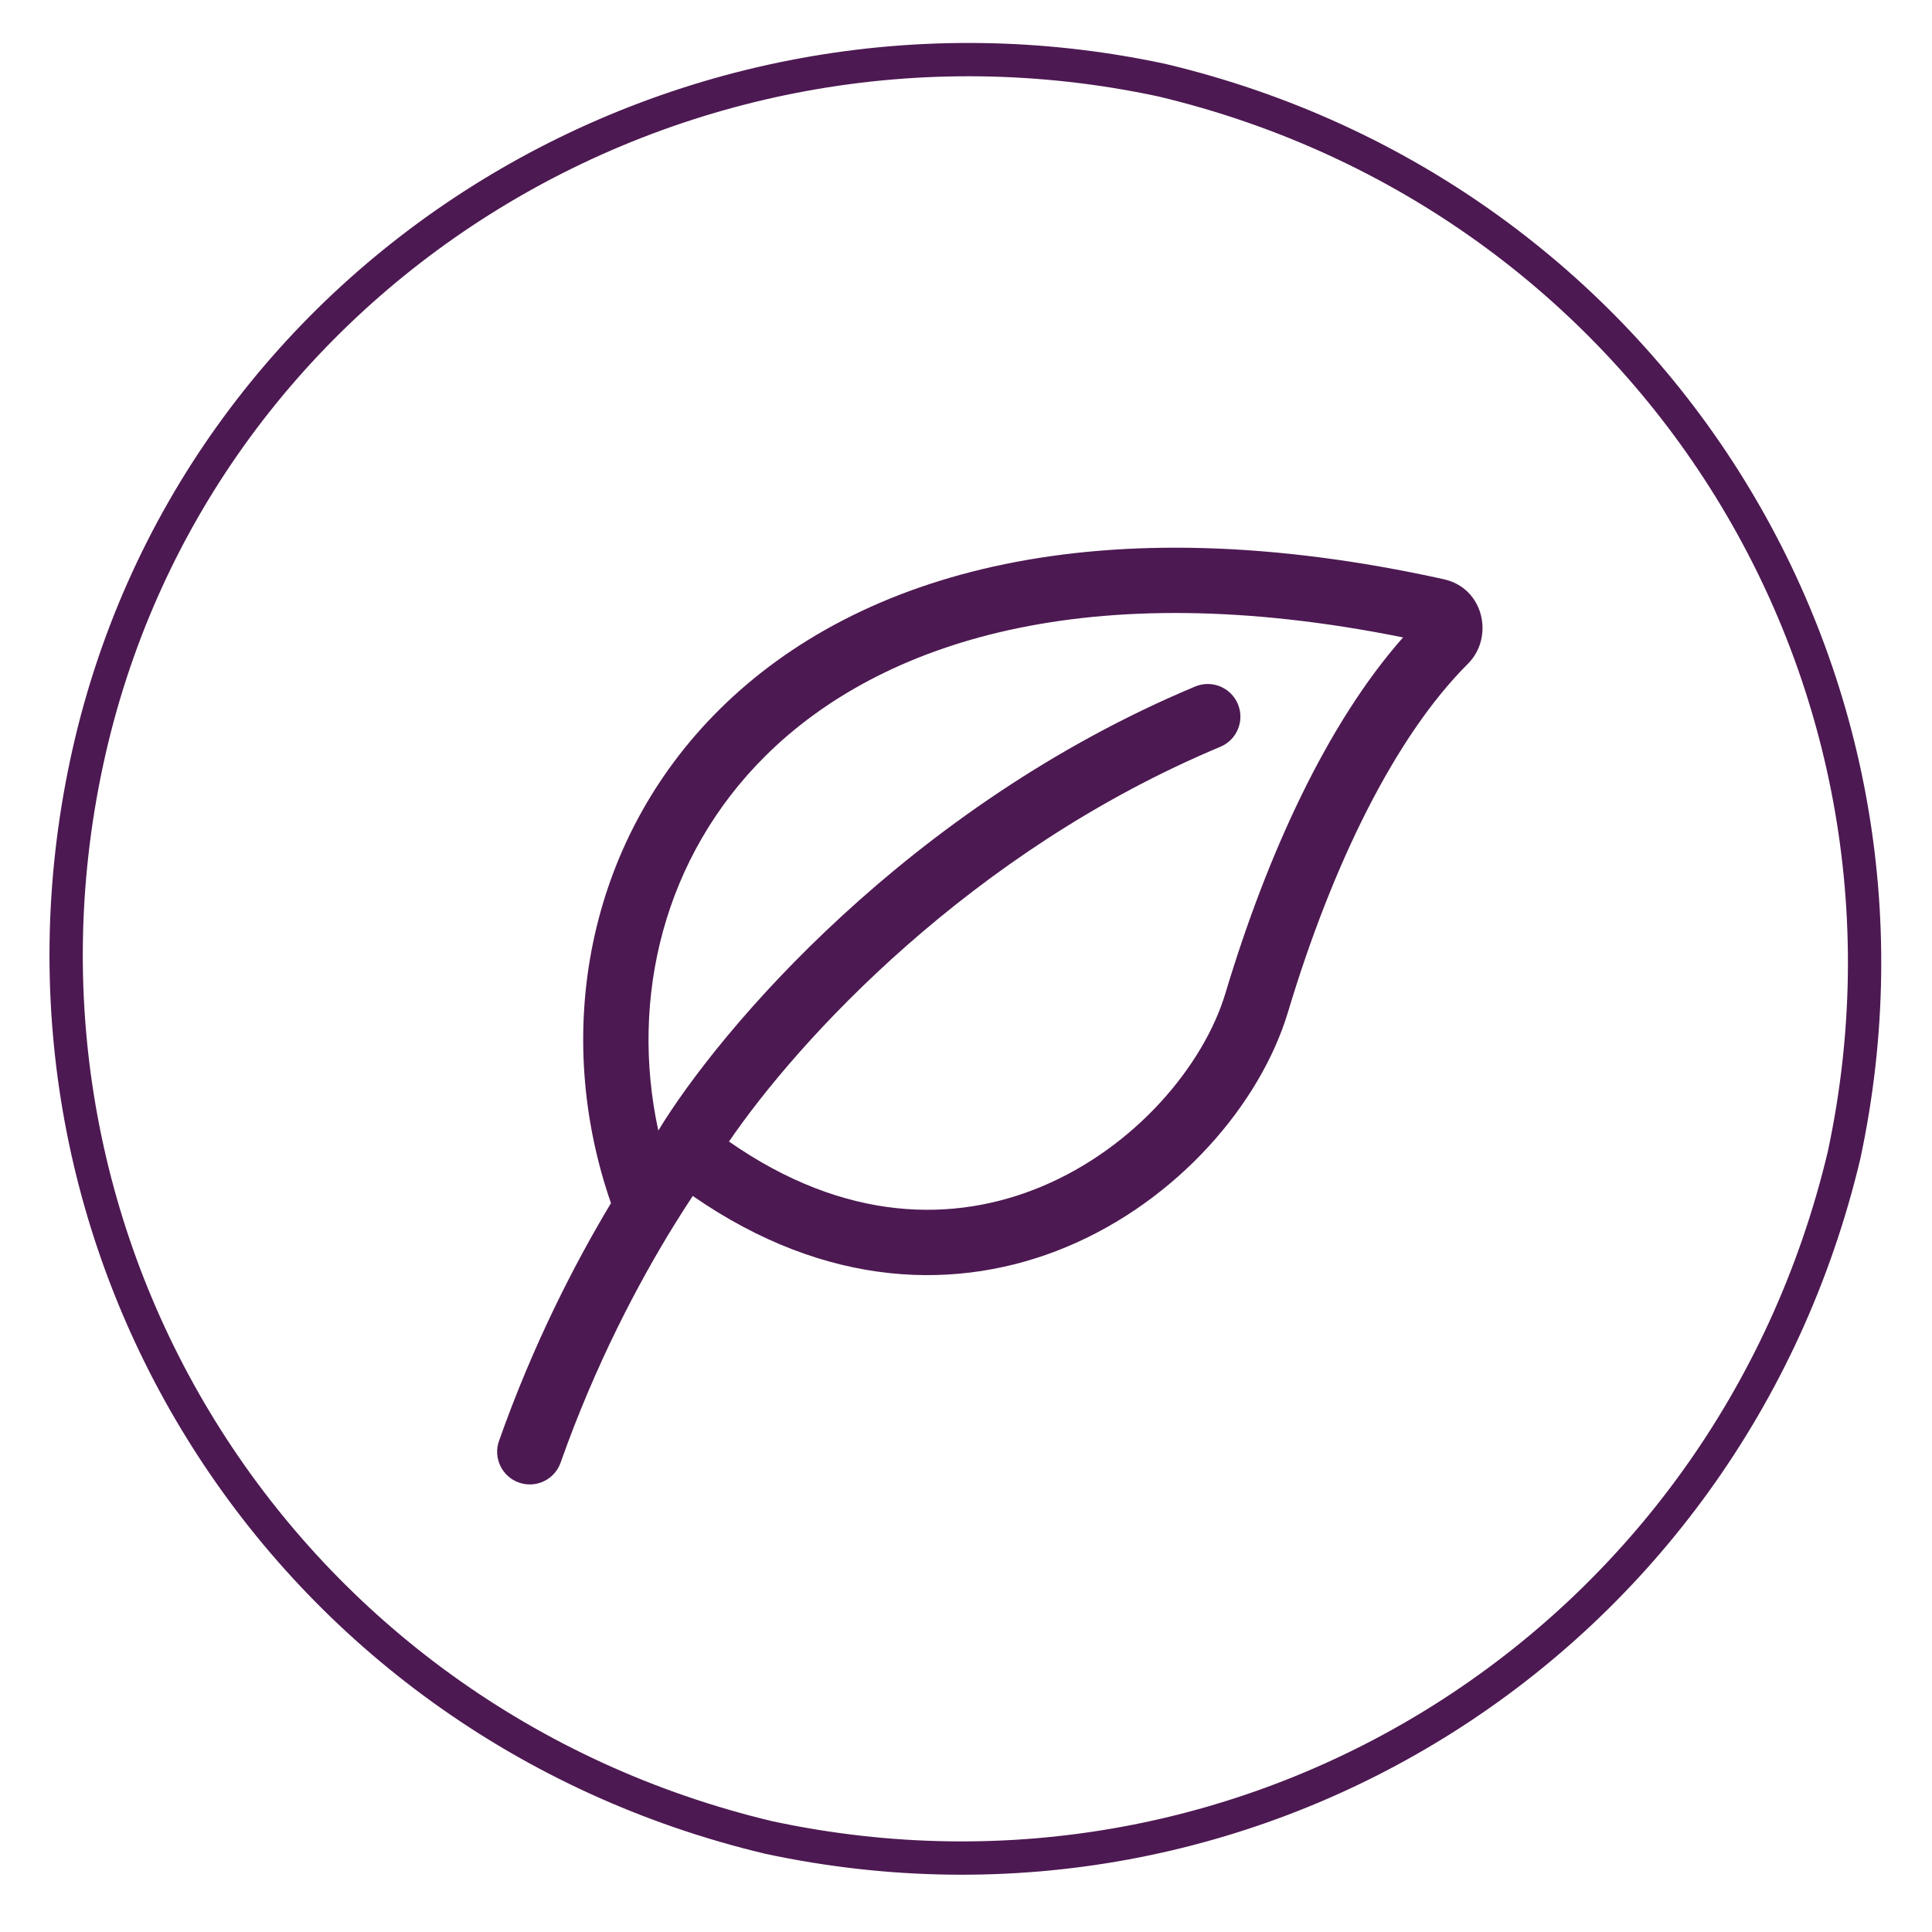 <svg width="58" height="58" viewBox="0 0 58 58" fill="none" xmlns="http://www.w3.org/2000/svg">
<path fill-rule="evenodd" clip-rule="evenodd" d="M20.254 36.752C20.258 36.746 20.261 36.741 20.264 36.736C20.449 36.438 20.628 36.16 20.797 35.903C24.83 38.7 28.797 38.773 32.006 37.439C35.363 36.043 37.845 33.123 38.668 30.378C39.988 25.98 41.873 22.116 44.067 19.928C44.863 19.135 44.551 17.656 43.344 17.389C33.017 15.108 25.779 17.159 21.606 21.292C17.566 25.294 16.588 31.072 18.342 36.119C17.249 37.939 16 40.368 14.981 43.257C14.8 43.767 15.068 44.328 15.579 44.508C16.09 44.688 16.65 44.42 16.83 43.909C17.873 40.955 19.169 38.506 20.254 36.752ZM21.885 34.27C25.391 36.716 28.668 36.703 31.253 35.628C34.087 34.449 36.141 31.975 36.789 29.815C38.041 25.643 39.847 21.705 42.121 19.136C32.651 17.226 26.435 19.27 22.986 22.686C19.932 25.711 18.898 29.95 19.763 33.94C21.606 30.907 27.275 24.211 35.879 20.61C36.378 20.401 36.953 20.636 37.162 21.136C37.371 21.636 37.136 22.21 36.636 22.419C29.109 25.57 23.946 31.253 21.885 34.27Z" fill="#4D1952"/>
<path d="M2.603 22.884C-0.521 37.462 8.503 51.692 23.08 55.163C37.658 58.287 51.888 49.263 55.359 34.685C58.483 20.108 49.459 5.878 34.881 2.407C20.304 -0.717 5.726 8.307 2.603 22.884Z" stroke="#4D1952" strokeWidth="3.414" strokeMiterlimit="10"/>
</svg>

